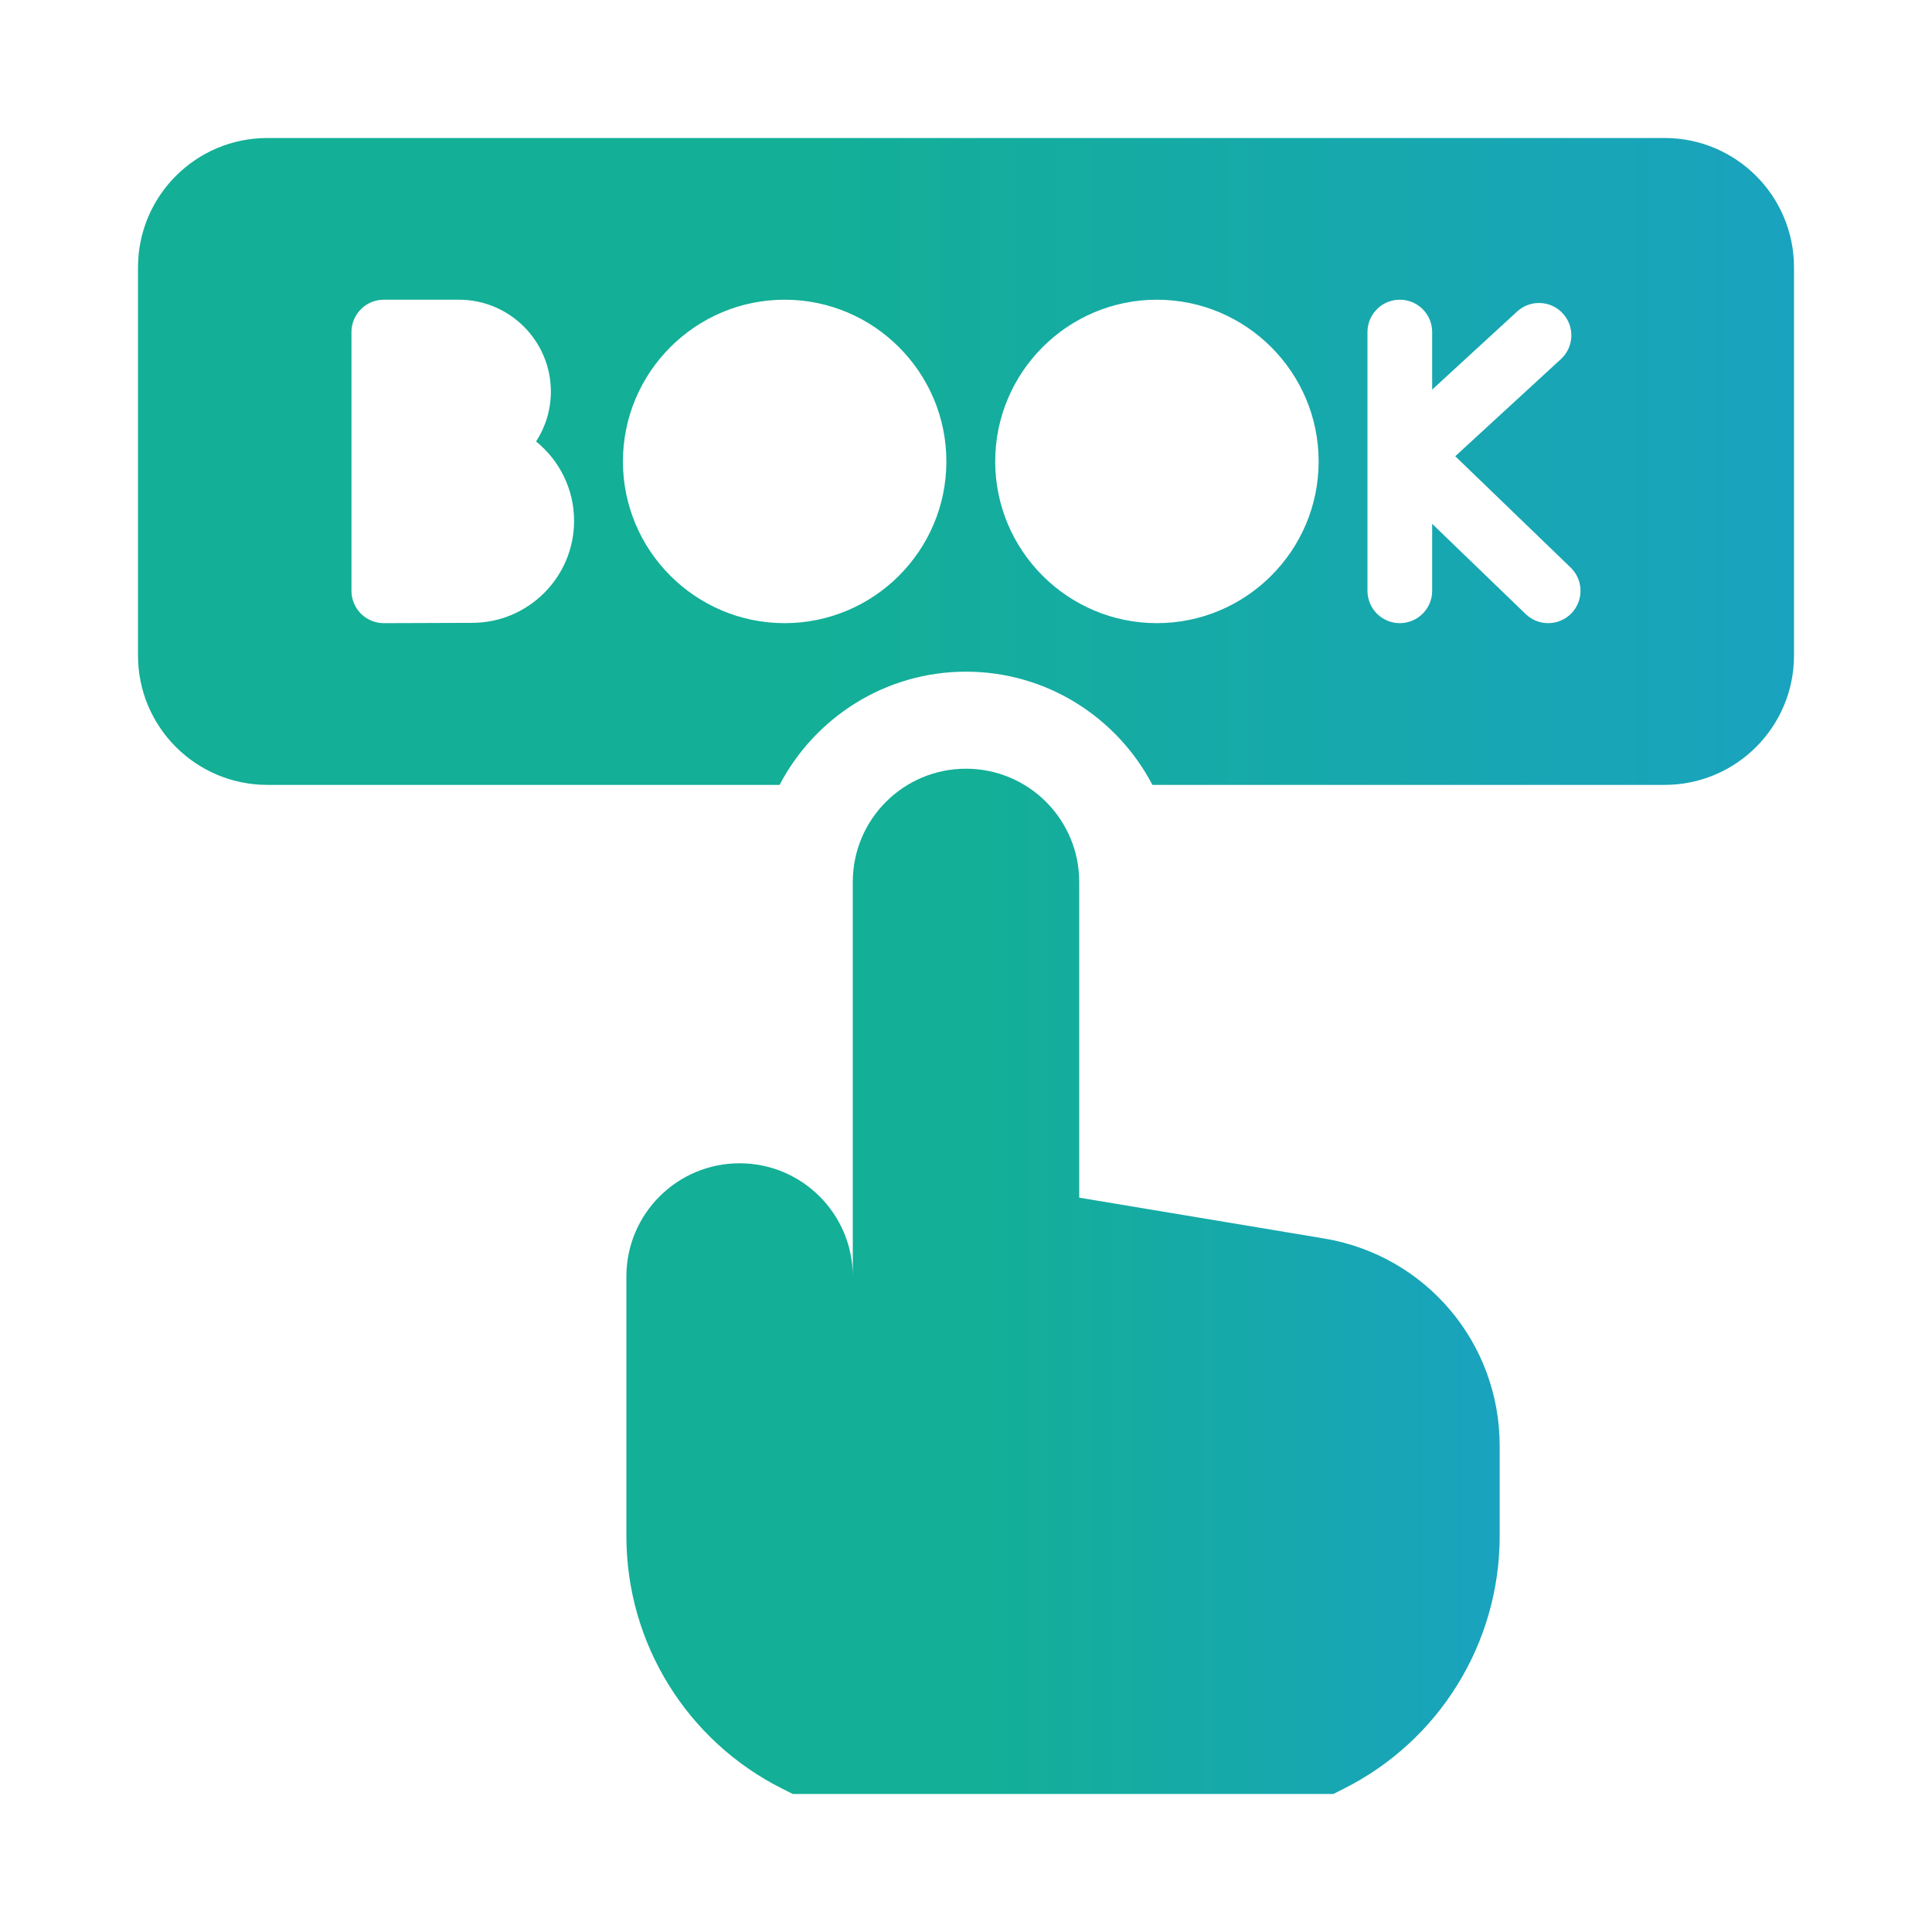<svg width="70" height="70" viewBox="0 0 70 70" fill="none" xmlns="http://www.w3.org/2000/svg">
<path d="M47.971 44.872L39.102 43.393V31.953C39.102 29.688 37.265 27.852 35 27.852C32.735 27.852 30.898 29.688 30.898 31.953V46.25C30.898 43.985 29.062 42.148 26.797 42.148C24.532 42.148 22.695 43.985 22.695 46.25V55.658C22.695 59.535 24.886 63.08 28.355 64.814L28.726 65H48.306L48.677 64.814C52.145 63.08 54.336 59.535 54.336 55.658V52.386C54.336 48.647 51.659 45.487 47.971 44.872Z" fill="url(#paint0_linear_328_3795)"/>
<path d="M60.312 5H9.688C7.099 5 5 7.099 5 9.688V23.75C5 26.339 7.099 28.438 9.688 28.438H28.246C29.519 26.003 32.068 24.336 35 24.336C37.932 24.336 40.481 26.003 41.754 28.438H60.312C62.901 28.438 65 26.339 65 23.75V9.688C65 7.099 62.901 5 60.312 5ZM17.105 22.567C16.415 22.567 13.911 22.578 13.911 22.578C13.91 22.578 13.908 22.578 13.906 22.578C13.596 22.578 13.299 22.455 13.079 22.237C12.859 22.017 12.734 21.718 12.734 21.406V12.031C12.734 11.384 13.259 10.859 13.906 10.859H16.63C18.465 10.859 19.959 12.353 19.959 14.188C19.959 14.855 19.761 15.475 19.423 15.996C20.262 16.674 20.8 17.711 20.8 18.872C20.8 20.909 19.143 22.567 17.105 22.567ZM28.429 22.578C25.198 22.578 22.57 19.95 22.57 16.719C22.57 13.488 25.198 10.859 28.429 10.859C31.66 10.859 34.289 13.488 34.289 16.719C34.289 19.95 31.66 22.578 28.429 22.578ZM41.917 22.578C38.686 22.578 36.058 19.95 36.058 16.719C36.058 13.488 38.686 10.859 41.917 10.859C45.148 10.859 47.777 13.488 47.777 16.719C47.777 19.95 45.148 22.578 41.917 22.578ZM56.937 22.22C56.707 22.458 56.401 22.578 56.094 22.578C55.801 22.578 55.508 22.469 55.28 22.25L51.89 18.979V21.406C51.89 22.053 51.365 22.578 50.718 22.578C50.071 22.578 49.546 22.053 49.546 21.406V12.031C49.546 11.384 50.071 10.859 50.718 10.859C51.365 10.859 51.89 11.384 51.89 12.031V14.116L54.968 11.287C55.444 10.849 56.186 10.88 56.624 11.357C57.062 11.833 57.031 12.574 56.554 13.012L52.727 16.53L56.907 20.563C57.373 21.012 57.386 21.754 56.937 22.22Z" fill="url(#paint1_linear_328_3795)"/>
<defs>
<linearGradient id="paint0_linear_328_3795" x1="34.885" y1="39.727" x2="67.044" y2="39.727" gradientUnits="userSpaceOnUse">
<stop offset="0.027" stop-color="#13AF97"/>
<stop offset="0.951" stop-color="#1D9BD6"/>
</linearGradient>
<linearGradient id="paint1_linear_328_3795" x1="28.115" y1="12.492" x2="89.098" y2="12.492" gradientUnits="userSpaceOnUse">
<stop offset="0.027" stop-color="#13AF97"/>
<stop offset="0.951" stop-color="#1D9BD6"/>
</linearGradient>
</defs>
</svg>
